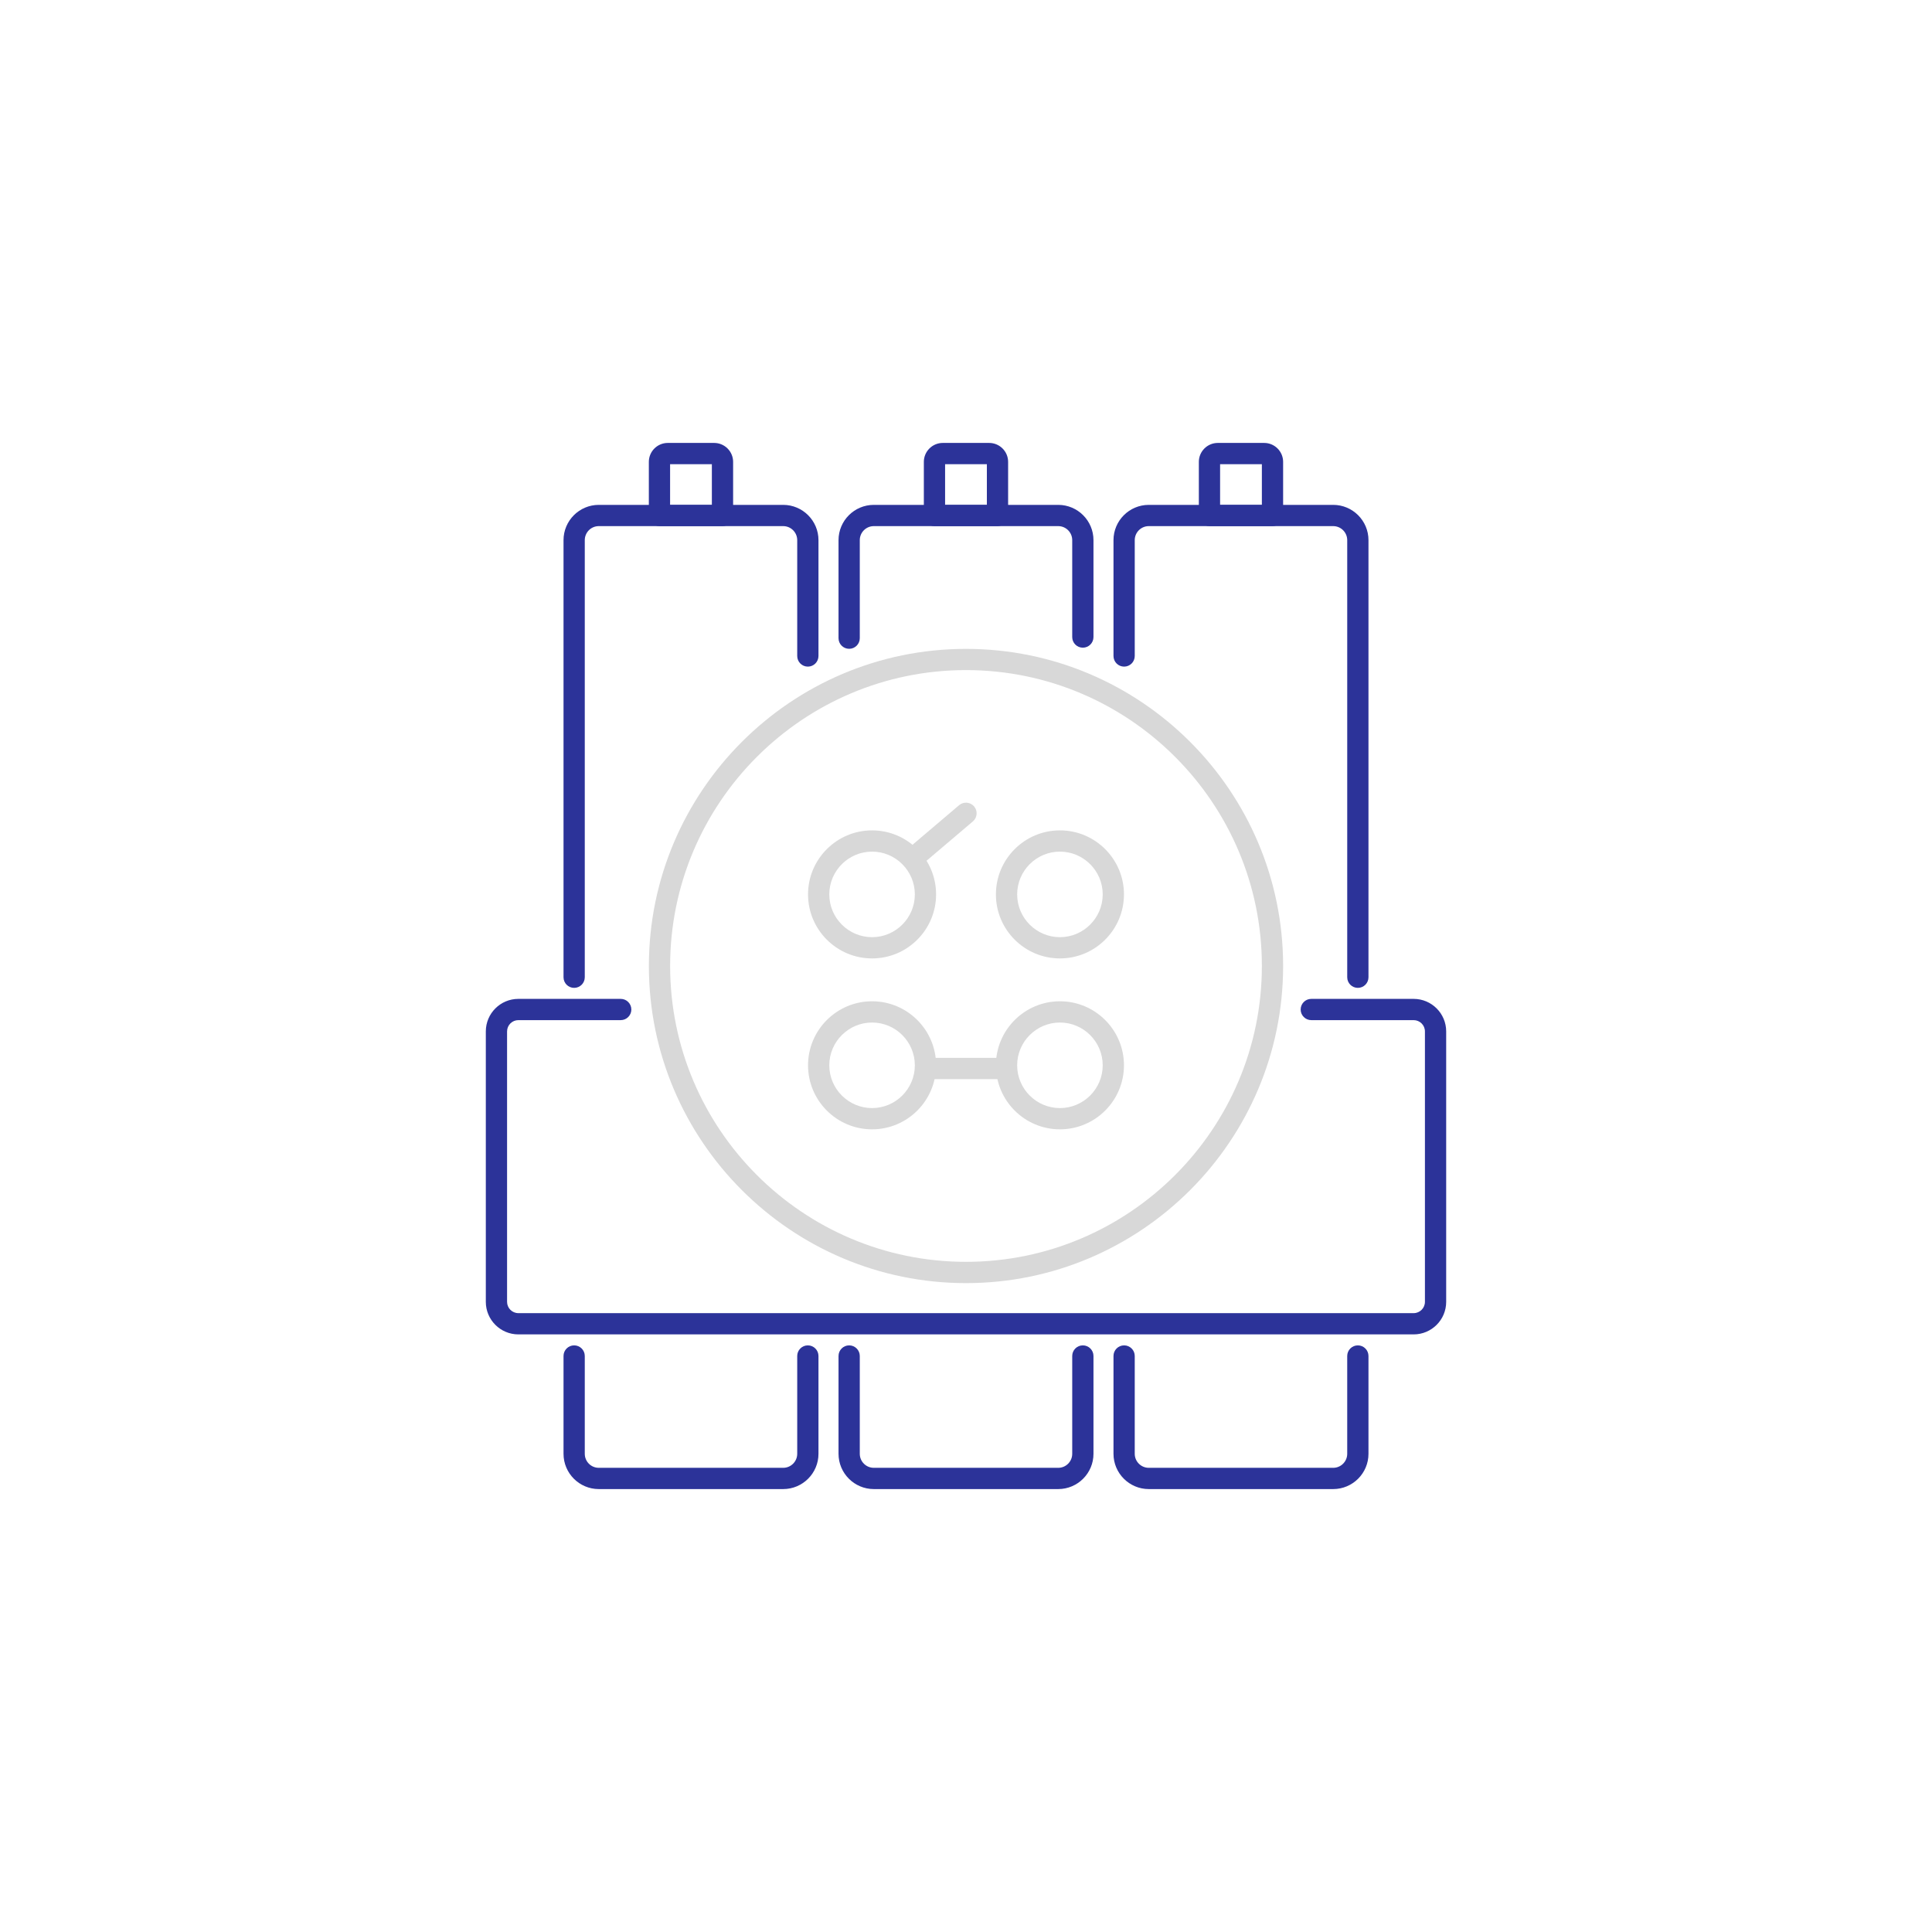 <?xml version="1.0" encoding="UTF-8"?>
<svg id="Layer_1" xmlns="http://www.w3.org/2000/svg" viewBox="0 0 500 500">
  <defs>
    <style>
      .cls-1 {
        fill: #d8d8d8;
      }

      .cls-2 {
        fill: #2c3399;
      }
    </style>
  </defs>
  <g>
    <path class="cls-2" d="m365.85,345.34h-231.7c-4.65,0-8.42-3.78-8.42-8.42v-69.99c0-4.65,3.78-8.42,8.42-8.42h26.49c1.52,0,2.75,1.23,2.75,2.75s-1.23,2.75-2.75,2.75h-26.49c-1.61,0-2.92,1.31-2.92,2.92v69.99c0,1.61,1.31,2.92,2.92,2.92h231.7c1.61,0,2.92-1.31,2.92-2.92v-69.99c0-1.61-1.31-2.92-2.92-2.92h-26.49c-1.52,0-2.75-1.23-2.75-2.75s1.23-2.75,2.75-2.75h26.49c4.65,0,8.42,3.78,8.42,8.42v69.99c0,4.65-3.78,8.42-8.42,8.42Z" />
    <path class="cls-2" d="m148.59,255.66c-1.52,0-2.75-1.23-2.75-2.75v-113.12c0-5.03,4.09-9.13,9.12-9.13h47.73c5.03,0,9.13,4.09,9.13,9.13v29.98c0,1.52-1.23,2.75-2.75,2.75s-2.75-1.23-2.75-2.75v-29.98c0-2-1.63-3.63-3.63-3.63h-47.73c-2,0-3.62,1.63-3.62,3.63v113.12c0,1.52-1.23,2.75-2.75,2.75Z" />
    <path class="cls-2" d="m202.69,385.37h-47.73c-5.03,0-9.12-4.09-9.12-9.13v-25.31c0-1.52,1.23-2.75,2.75-2.75s2.75,1.23,2.75,2.75v25.31c0,2,1.62,3.63,3.62,3.63h47.73c2,0,3.63-1.63,3.63-3.63v-25.31c0-1.52,1.23-2.75,2.75-2.75s2.75,1.23,2.75,2.75v25.31c0,5.03-4.09,9.13-9.13,9.13Z" />
    <path class="cls-2" d="m219.76,167.91c-1.52,0-2.75-1.23-2.75-2.75v-25.37c0-5.03,4.09-9.13,9.13-9.13h47.73c5.03,0,9.12,4.09,9.12,9.13v25.08c0,1.52-1.23,2.75-2.75,2.75s-2.75-1.23-2.75-2.75v-25.08c0-2-1.62-3.63-3.62-3.63h-47.73c-2,0-3.63,1.63-3.63,3.63v25.37c0,1.52-1.23,2.75-2.75,2.75Z" />
    <path class="cls-2" d="m273.87,385.37h-47.73c-5.03,0-9.13-4.09-9.13-9.13v-25.31c0-1.52,1.23-2.75,2.75-2.75s2.75,1.23,2.75,2.75v25.31c0,2,1.63,3.63,3.63,3.63h47.73c2,0,3.62-1.63,3.62-3.63v-25.31c0-1.52,1.23-2.75,2.75-2.75s2.75,1.23,2.75,2.75v25.31c0,5.03-4.09,9.13-9.12,9.13Z" />
    <path class="cls-2" d="m351.41,255.66c-1.52,0-2.75-1.23-2.75-2.75v-113.12c0-2-1.63-3.63-3.63-3.63h-47.73c-2,0-3.63,1.63-3.63,3.63v29.98c0,1.52-1.23,2.75-2.75,2.75s-2.75-1.23-2.75-2.75v-29.98c0-5.03,4.09-9.13,9.13-9.13h47.73c5.03,0,9.13,4.09,9.13,9.13v113.12c0,1.52-1.23,2.75-2.75,2.75Z" />
    <path class="cls-2" d="m345.03,385.37h-47.73c-5.03,0-9.13-4.09-9.13-9.13v-25.31c0-1.52,1.23-2.75,2.75-2.75s2.75,1.23,2.75,2.75v25.31c0,2,1.63,3.63,3.63,3.63h47.73c2,0,3.63-1.63,3.63-3.63v-25.31c0-1.52,1.23-2.75,2.75-2.75s2.75,1.23,2.75,2.75v25.31c0,5.03-4.09,9.13-9.13,9.13Z" />
    <path class="cls-2" d="m186.98,136.16h-16.31c-1.52,0-2.75-1.23-2.75-2.75v-13.88c0-2.7,2.2-4.9,4.9-4.9h12.01c2.7,0,4.9,2.2,4.9,4.9v13.88c0,1.52-1.23,2.75-2.75,2.75Zm-13.56-5.5h10.81v-10.53h-10.81v10.53Z" />
    <path class="cls-2" d="m258.15,136.16h-16.31c-1.52,0-2.75-1.23-2.75-2.75v-13.88c0-2.7,2.2-4.9,4.9-4.9h12.01c2.7,0,4.9,2.2,4.9,4.9v13.88c0,1.52-1.23,2.75-2.75,2.75Zm-13.56-5.5h10.81v-10.53h-10.81v10.53Z" />
    <path class="cls-2" d="m329.32,136.16h-16.31c-1.52,0-2.75-1.23-2.75-2.75v-13.88c0-2.7,2.2-4.9,4.9-4.9h12.01c2.7,0,4.9,2.2,4.9,4.9v13.88c0,1.52-1.23,2.75-2.75,2.75Zm-13.56-5.5h10.81v-10.53h-10.81v10.53Z" />
  </g>
  <path class="cls-1" d="m250,332.07c-45.25,0-82.07-36.82-82.07-82.07s36.82-82.07,82.07-82.07,82.07,36.82,82.07,82.07-36.82,82.07-82.07,82.07Zm0-158.65c-42.22,0-76.57,34.35-76.57,76.57s34.35,76.57,76.57,76.57,76.57-34.35,76.57-76.57-34.35-76.57-76.57-76.57Z" />
  <g>
    <path class="cls-1" d="m225.69,248.04c-9.14,0-16.57-7.43-16.57-16.57s7.43-16.57,16.57-16.57,16.57,7.43,16.57,16.57-7.43,16.57-16.57,16.57Zm0-27.64c-6.1,0-11.07,4.97-11.07,11.07s4.97,11.07,11.07,11.07,11.07-4.97,11.07-11.07-4.97-11.07-11.07-11.07Z" />
    <path class="cls-1" d="m274.31,248.04c-9.14,0-16.57-7.43-16.57-16.57s7.43-16.57,16.57-16.57,16.57,7.43,16.57,16.57-7.43,16.57-16.57,16.57Zm0-27.64c-6.1,0-11.07,4.97-11.07,11.07s4.97,11.07,11.07,11.07,11.07-4.97,11.07-11.07-4.97-11.07-11.07-11.07Z" />
    <path class="cls-1" d="m237.4,223.93c-.78,0-1.55-.33-2.1-.97-.98-1.16-.84-2.89.32-3.88l12.6-10.7c1.16-.98,2.89-.84,3.88.32.98,1.16.84,2.89-.32,3.88l-12.6,10.7c-.52.44-1.15.65-1.78.65Z" />
    <path class="cls-1" d="m258.23,279.28h-16.53c-1.52,0-2.75-1.23-2.75-2.75s1.23-2.75,2.75-2.75h16.53c1.52,0,2.75,1.23,2.75,2.75s-1.23,2.75-2.75,2.75Z" />
    <path class="cls-1" d="m274.31,292.27c-9.14,0-16.57-7.43-16.57-16.57s7.43-16.57,16.57-16.57,16.57,7.43,16.57,16.57-7.43,16.57-16.57,16.57Zm0-27.64c-6.1,0-11.07,4.97-11.07,11.07s4.97,11.07,11.07,11.07,11.07-4.97,11.07-11.07-4.97-11.07-11.07-11.07Z" />
    <path class="cls-1" d="m225.69,292.27c-9.14,0-16.57-7.43-16.57-16.57s7.43-16.57,16.57-16.57,16.57,7.43,16.57,16.57-7.43,16.57-16.57,16.57Zm0-27.64c-6.1,0-11.07,4.97-11.07,11.07s4.97,11.07,11.07,11.07,11.07-4.97,11.07-11.07-4.97-11.07-11.07-11.07Z" />
  </g>
</svg>
